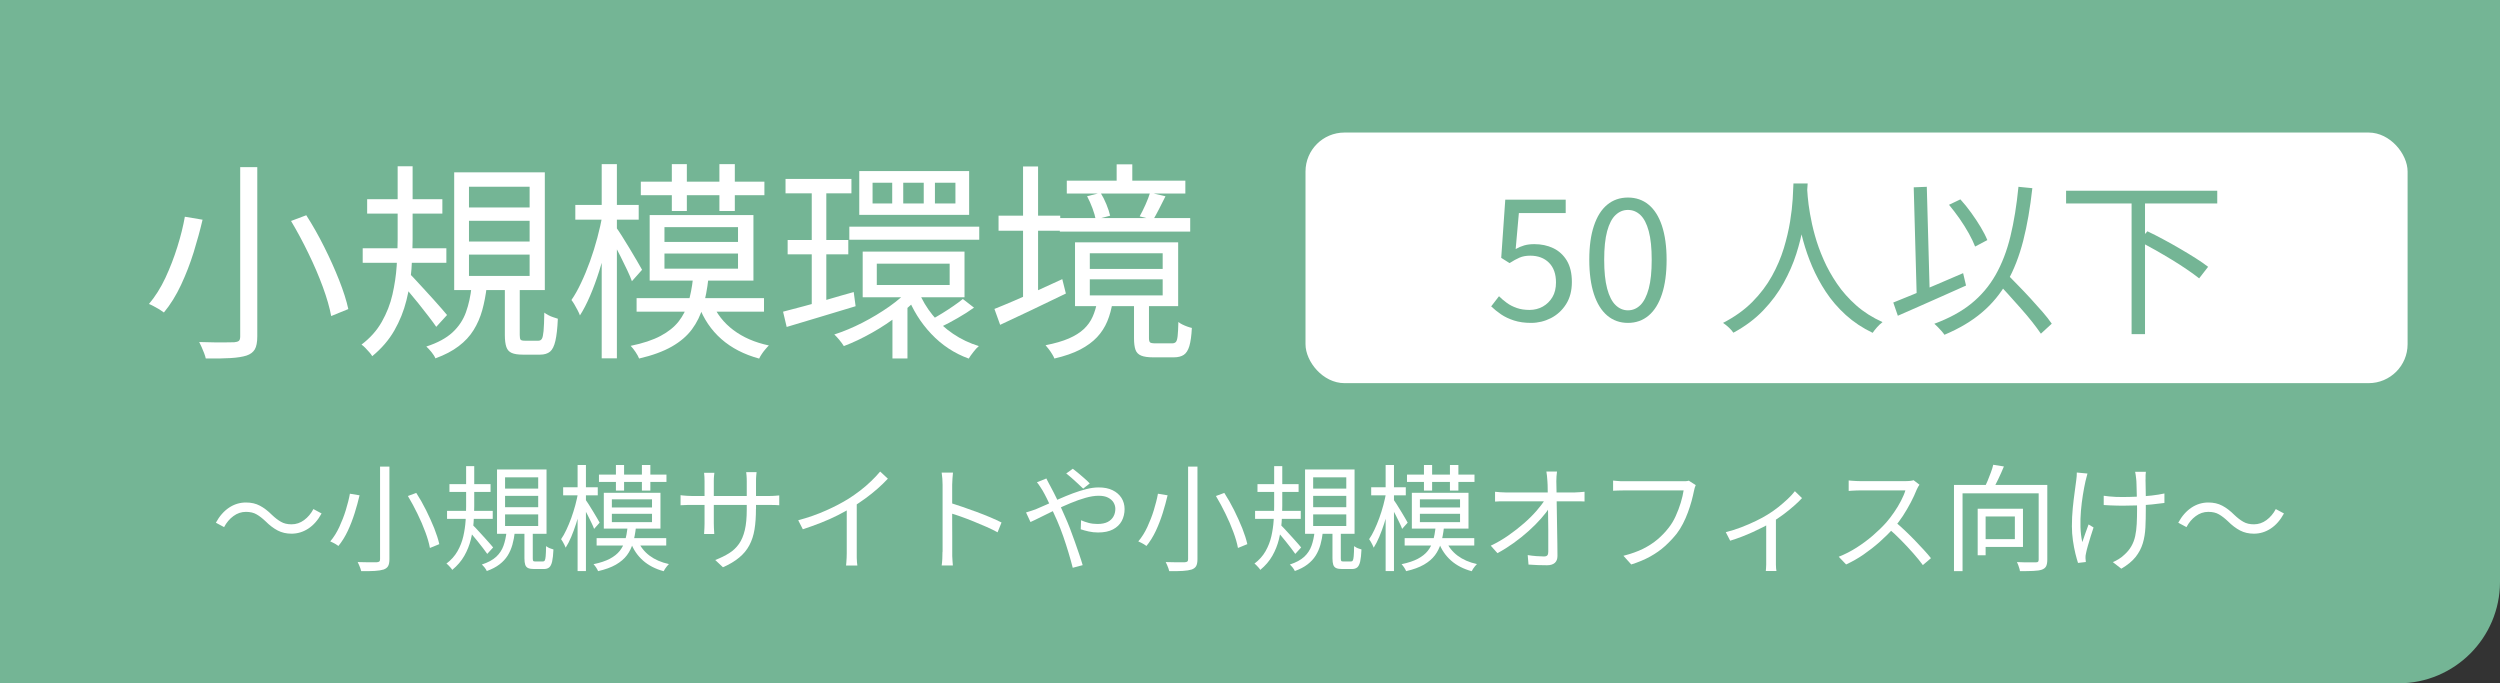<?xml version="1.0" encoding="UTF-8"?><svg id="_レイヤー_2" xmlns="http://www.w3.org/2000/svg" viewBox="0 0 437.76 119.64"><rect x="0" y="0" width="437.76" height="119.64" fill="#333333" stroke="none"/><defs><style>.cls-1{fill:#74b595;}.cls-1,.cls-2{stroke-width:0px;}.cls-2{fill:#fff;}</style></defs><g id="_レイヤー_1-2"><path class="cls-1" d="M0,0h437.76v101.88c0,9.81-7.96,17.77-17.77,17.77H0V0h0Z"/><path class="cls-2" d="M32.36,37.95l3.11.52c-.42,1.8-.94,3.69-1.55,5.68-.62,1.99-1.36,3.9-2.22,5.74-.86,1.84-1.86,3.45-3,4.83-.22-.17-.49-.35-.79-.54-.31-.18-.63-.36-.96-.54s-.62-.31-.87-.41c1.11-1.31,2.07-2.84,2.89-4.59.81-1.75,1.51-3.56,2.09-5.42.58-1.86,1.02-3.62,1.31-5.27ZM42.05,29.26h3v29.67c0,1.01-.15,1.76-.44,2.26-.3.49-.78.85-1.44,1.07-.69.22-1.62.37-2.79.44s-2.62.1-4.35.07c-.05-.25-.14-.55-.28-.91-.14-.36-.28-.71-.43-1.05-.15-.35-.3-.65-.44-.92.91.02,1.79.04,2.63.06.84.01,1.57.01,2.2,0,.63-.01,1.07-.02,1.31-.02.37-.03.63-.11.8-.24.16-.13.24-.39.24-.76v-29.67ZM50.97,38.69l2.66-1c1.11,1.73,2.16,3.58,3.14,5.55.99,1.97,1.86,3.91,2.61,5.81.75,1.9,1.29,3.59,1.61,5.07l-3,1.22c-.27-1.48-.76-3.18-1.46-5.09-.7-1.91-1.54-3.87-2.52-5.88-.97-2.01-1.99-3.9-3.05-5.68Z"/><path class="cls-2" d="M69.62,29.11h2.63v12.8c0,1.63-.07,3.36-.2,5.2-.14,1.84-.43,3.68-.89,5.51-.46,1.84-1.16,3.59-2.11,5.25s-2.24,3.16-3.87,4.5c-.12-.22-.3-.46-.52-.7-.22-.25-.45-.49-.68-.74-.24-.25-.46-.44-.68-.59,1.5-1.13,2.69-2.46,3.55-3.98.86-1.52,1.49-3.11,1.87-4.79.38-1.68.63-3.34.74-5,.11-1.65.17-3.21.17-4.66v-12.8ZM63.51,43.47h14.65v2.55h-14.65v-2.55ZM64.29,34.88h13.17v2.52h-13.17v-2.52ZM71.65,47.87c.25.22.6.58,1.05,1.07s.96,1.04,1.52,1.65c.55.6,1.11,1.21,1.67,1.83.55.62,1.05,1.17,1.48,1.67.43.49.73.85.91,1.07l-1.89,2.07c-.32-.47-.76-1.07-1.33-1.81-.57-.74-1.17-1.51-1.81-2.31-.64-.8-1.26-1.55-1.85-2.24-.59-.69-1.07-1.23-1.44-1.63l1.7-1.37ZM82.57,50.2h2.66c-.17,1.48-.44,2.86-.79,4.13-.36,1.27-.86,2.43-1.52,3.48-.65,1.05-1.52,1.99-2.61,2.81-1.09.83-2.44,1.54-4.07,2.13-.12-.32-.35-.68-.68-1.09-.33-.41-.64-.73-.91-.98,1.97-.64,3.5-1.47,4.59-2.48,1.09-1.01,1.87-2.19,2.35-3.53.48-1.34.81-2.83.98-4.46ZM79.53,30.18h15.87v20.61h-15.87v-20.61ZM82.12,32.7v3.63h10.62v-3.63h-10.62ZM82.12,38.66v3.63h10.62v-3.63h-10.62ZM82.12,44.58v3.74h10.62v-3.74h-10.62ZM88.38,49.72h2.63v8.95c0,.42.05.69.15.81.1.12.35.18.74.18h2.37c.27,0,.47-.11.61-.33.14-.22.23-.68.3-1.37s.1-1.76.13-3.22c.2.15.43.3.7.44.27.15.56.27.87.37s.57.18.8.26c-.07,1.68-.22,2.97-.43,3.88-.21.91-.52,1.54-.94,1.89-.42.34-1,.52-1.74.52h-3.03c-.84,0-1.49-.1-1.94-.3-.46-.2-.77-.55-.94-1.05-.17-.51-.26-1.2-.26-2.09v-8.95Z"/><path class="cls-2" d="M105.55,37.55l1.7.59c-.25,1.48-.57,3.02-.98,4.62-.41,1.6-.86,3.18-1.35,4.72-.49,1.54-1.02,2.98-1.59,4.31-.57,1.33-1.16,2.48-1.78,3.44-.1-.27-.23-.57-.41-.91s-.35-.66-.54-.98c-.19-.32-.36-.59-.54-.81.57-.81,1.13-1.81,1.68-2.98.56-1.17,1.08-2.44,1.57-3.79.49-1.36.92-2.74,1.29-4.14s.68-2.76.92-4.07ZM100.74,35.88h11.1v2.59h-11.1v-2.59ZM105.36,28.74h2.66v34h-2.66V28.74ZM107.88,39.8c.22.3.55.78.98,1.46.43.68.89,1.42,1.37,2.22.48.8.92,1.55,1.33,2.24.41.69.7,1.2.87,1.52l-1.78,2c-.17-.49-.44-1.13-.81-1.91-.37-.78-.76-1.58-1.18-2.42-.42-.84-.83-1.62-1.22-2.33-.39-.71-.7-1.28-.92-1.7l1.37-1.07ZM121.34,48.79h2.7c-.2,1.8-.51,3.44-.94,4.92-.43,1.48-1.08,2.8-1.94,3.96-.86,1.16-2.04,2.17-3.53,3.02-1.49.85-3.4,1.55-5.72,2.09-.12-.32-.33-.7-.63-1.15-.3-.44-.58-.8-.85-1.07,2.15-.44,3.89-1.02,5.24-1.74,1.34-.71,2.4-1.56,3.16-2.53.76-.97,1.33-2.08,1.7-3.33.37-1.25.64-2.63.81-4.16ZM111.47,52.2h22.31v2.37h-22.31v-2.37ZM112.21,31.81h21.64v2.37h-21.64v-2.37ZM113.76,37.66h18.17v11.47h-18.17v-11.47ZM116.35,39.77v2.59h12.88v-2.59h-12.88ZM116.35,44.39v2.66h12.88v-2.66h-12.88ZM117.64,28.74h2.63v8.21h-2.63v-8.21ZM124.67,52.98c.79,1.92,2.04,3.53,3.74,4.81,1.7,1.28,3.77,2.18,6.22,2.7-.17.17-.38.39-.61.67-.24.27-.44.55-.63.83-.19.28-.34.55-.46.8-2.64-.72-4.85-1.86-6.62-3.42-1.78-1.57-3.1-3.52-3.96-5.86l2.33-.52ZM125.97,28.74h2.7v8.21h-2.7v-8.21Z"/><path class="cls-2" d="M137.14,54.57c1.04-.27,2.23-.59,3.57-.94s2.77-.76,4.27-1.2c1.5-.44,3.01-.88,4.51-1.29l.33,2.48c-2.1.64-4.21,1.28-6.33,1.91-2.12.63-4.03,1.2-5.74,1.72l-.63-2.66ZM137.55,31.33h11.54v2.52h-11.54v-2.52ZM137.92,42.02h10.62v2.52h-10.62v-2.52ZM142.14,32.4h2.55v21.76l-2.55.52v-22.27ZM159.38,50.46l2.04.96c-1.06,1.23-2.36,2.44-3.89,3.63-1.53,1.18-3.14,2.26-4.85,3.22s-3.34,1.74-4.92,2.33c-.2-.32-.46-.68-.78-1.07s-.62-.71-.89-.96c1.6-.52,3.24-1.2,4.9-2.05s3.24-1.8,4.74-2.85c1.49-1.05,2.71-2.12,3.64-3.2ZM148.72,39.69h22.75v2.29h-22.75v-2.29ZM150.46,29.96h19.24v7.66h-19.24v-7.66ZM151.06,44.06h17.83v7.99h-17.83v-7.99ZM152.79,32v3.63h3.44v-3.63h-3.44ZM153.53,46.17v3.74h12.76v-3.74h-12.76ZM156.27,54.6l2.63-1.89v10.06h-2.63v-8.18ZM158.16,32v3.63h3.59v-3.63h-3.59ZM160.86,51.05c.59,1.46,1.4,2.82,2.42,4.09,1.02,1.27,2.23,2.38,3.61,3.31,1.38.94,2.89,1.65,4.51,2.15-.3.25-.62.59-.96,1.04-.35.44-.62.83-.81,1.15-2.52-.91-4.71-2.36-6.57-4.33-1.86-1.97-3.27-4.24-4.24-6.81l2.03-.59ZM168.59,52.35l1.96,1.52c-.86.62-1.82,1.23-2.87,1.83-1.05.61-2.02,1.12-2.9,1.54l-1.59-1.33c.54-.3,1.15-.65,1.83-1.07.68-.42,1.33-.84,1.96-1.28s1.17-.83,1.61-1.2ZM163.71,32v3.63h3.59v-3.63h-3.59Z"/><path class="cls-2" d="M174.14,54.09c.99-.39,2.13-.87,3.42-1.42,1.29-.56,2.67-1.16,4.12-1.81,1.46-.65,2.9-1.31,4.33-1.98l.63,2.52c-1.97.96-3.98,1.92-6.01,2.89-2.04.96-3.87,1.83-5.5,2.59l-1-2.78ZM174.85,37.77h10.8v2.63h-10.8v-2.63ZM179.14,29.15h2.63v24.12h-2.63v-24.12ZM192.09,52.83h2.74c-.2,1.26-.51,2.41-.94,3.44s-1.03,1.96-1.79,2.77c-.76.81-1.75,1.54-2.96,2.17-1.21.63-2.71,1.15-4.51,1.57-.07-.2-.2-.45-.39-.76-.19-.31-.38-.6-.59-.87-.21-.27-.4-.51-.57-.7,1.63-.32,2.98-.71,4.07-1.18,1.08-.47,1.96-1.02,2.63-1.65s1.18-1.34,1.54-2.15c.36-.8.62-1.68.8-2.65ZM185.58,38.18h22.83v2.37h-22.83v-2.37ZM186.8,31.63h20.76v2.26h-20.76v-2.26ZM188.24,42.43h18.06v11.17h-18.06v-11.17ZM190.35,34.36l2.37-.59c.37.59.71,1.26,1.02,2.02.31.75.52,1.41.65,1.98l-2.52.67c-.1-.54-.29-1.2-.57-1.96s-.6-1.47-.94-2.11ZM190.83,44.35v2.74h12.76v-2.74h-12.76ZM190.83,48.91v2.81h12.76v-2.81h-12.76ZM195.53,28.78h2.74v4.33h-2.74v-4.33ZM198.56,52.86h2.63v6.33c0,.39.06.65.19.76.12.11.42.17.89.17h3c.27,0,.48-.08.63-.24.15-.16.25-.51.31-1.04s.1-1.35.13-2.46c.17.15.4.29.68.43.28.14.57.26.87.37s.57.19.81.24c-.07,1.38-.22,2.44-.44,3.18-.22.74-.55,1.25-.98,1.54-.43.28-1.01.43-1.72.43h-3.66c-.89,0-1.58-.1-2.07-.3-.49-.2-.83-.54-1-1.02-.17-.48-.26-1.15-.26-2.02v-6.36ZM201.38,33.74l2.7.63c-.37.74-.74,1.47-1.11,2.2-.37.73-.72,1.36-1.04,1.91l-2.37-.59c.32-.57.66-1.25,1.02-2.05s.62-1.5.8-2.09Z"/><path class="cls-2" d="M46.5,91.28c-.54-.51-1.06-.92-1.57-1.21-.5-.3-1.13-.44-1.87-.44-.8,0-1.53.25-2.19.74-.67.49-1.21,1.13-1.63,1.93l-1.44-.77c.63-1.16,1.41-2.04,2.31-2.64s1.9-.9,2.96-.9c.92,0,1.73.18,2.44.56.71.37,1.41.91,2.11,1.61.54.51,1.06.92,1.58,1.21.51.3,1.13.44,1.86.44.79,0,1.53-.25,2.19-.74s1.21-1.13,1.63-1.93l1.43.77c-.63,1.16-1.4,2.04-2.31,2.64-.91.6-1.9.9-2.96.9-.9,0-1.71-.19-2.42-.56-.71-.37-1.42-.91-2.12-1.61Z"/><path class="cls-2" d="M61.26,86.45l1.7.28c-.23.98-.51,2.02-.85,3.1-.34,1.08-.74,2.13-1.21,3.13s-1.02,1.88-1.64,2.64c-.12-.09-.27-.19-.43-.29-.17-.1-.34-.2-.53-.29-.18-.09-.34-.17-.47-.22.61-.71,1.13-1.55,1.58-2.51.44-.96.83-1.94,1.14-2.96s.56-1.98.72-2.88ZM66.55,81.7h1.64v16.21c0,.55-.08.96-.24,1.23-.16.27-.42.46-.79.59-.38.12-.89.2-1.53.24-.64.04-1.43.05-2.38.04-.03-.13-.08-.3-.15-.5-.07-.2-.15-.39-.23-.58-.08-.19-.16-.36-.24-.51.5.01.98.02,1.44.03s.86,0,1.2,0,.58,0,.72,0c.2-.01.35-.06.43-.13.09-.07.13-.21.13-.42v-16.21ZM71.43,86.85l1.46-.54c.61.94,1.18,1.95,1.72,3.03s1.01,2.14,1.43,3.17c.41,1.04.7,1.96.88,2.77l-1.64.67c-.15-.81-.41-1.74-.8-2.78-.38-1.04-.84-2.12-1.38-3.21-.53-1.1-1.09-2.13-1.67-3.1Z"/><path class="cls-2" d="M81.61,81.62h1.43v6.99c0,.89-.04,1.84-.11,2.84s-.24,2.01-.48,3.01c-.25,1-.63,1.96-1.15,2.87-.52.91-1.22,1.73-2.11,2.46-.07-.12-.16-.25-.28-.38s-.25-.27-.37-.4-.25-.24-.37-.32c.82-.62,1.47-1.34,1.94-2.17.47-.83.81-1.7,1.02-2.62.21-.92.34-1.83.4-2.73.06-.9.09-1.75.09-2.55v-6.99ZM78.28,89.46h8v1.4h-8v-1.4ZM78.7,84.77h7.2v1.37h-7.2v-1.37ZM82.72,91.87c.13.12.33.32.58.59.25.27.53.57.83.9.3.33.61.66.91,1,.3.34.57.64.81.91.24.27.4.46.5.59l-1.03,1.13c-.17-.26-.42-.59-.73-.99-.31-.4-.64-.83-.99-1.26-.35-.44-.69-.84-1.01-1.22-.32-.38-.59-.67-.79-.89l.93-.75ZM88.69,93.14h1.46c-.09.81-.24,1.56-.43,2.25-.2.69-.47,1.33-.83,1.9-.36.57-.83,1.08-1.43,1.54s-1.33.84-2.22,1.16c-.07-.17-.19-.37-.37-.6-.18-.22-.35-.4-.5-.54,1.08-.35,1.91-.8,2.51-1.35.59-.55,1.02-1.2,1.28-1.93.26-.73.44-1.55.54-2.44ZM87.03,82.21h8.67v11.26h-8.67v-11.26ZM88.44,83.58v1.98h5.8v-1.98h-5.8ZM88.44,86.83v1.98h5.8v-1.98h-5.8ZM88.44,90.07v2.04h5.8v-2.04h-5.8ZM91.86,92.88h1.43v4.89c0,.23.03.38.08.45s.19.1.4.1h1.29c.15,0,.26-.06.33-.18s.13-.37.16-.75c.03-.38.06-.96.07-1.76.11.08.24.16.38.24s.31.15.48.2c.17.05.31.1.43.14-.04.92-.12,1.62-.23,2.12-.12.5-.29.84-.52,1.03-.23.19-.55.28-.95.28h-1.66c-.46,0-.81-.05-1.06-.16-.25-.11-.42-.3-.52-.58-.09-.28-.14-.66-.14-1.14v-4.89Z"/><path class="cls-2" d="M101.24,86.23l.93.32c-.14.81-.31,1.65-.54,2.53s-.47,1.74-.74,2.58c-.27.84-.56,1.63-.87,2.36-.31.73-.63,1.35-.97,1.88-.05-.15-.13-.31-.22-.5-.09-.18-.19-.36-.29-.54-.1-.17-.2-.32-.29-.45.31-.44.62-.99.92-1.63.3-.64.59-1.33.86-2.07.27-.74.5-1.5.71-2.26.2-.77.37-1.51.5-2.22ZM98.61,85.32h6.06v1.42h-6.06v-1.42ZM101.14,81.42h1.46v18.58h-1.46v-18.58ZM102.51,87.46c.12.16.3.43.54.8.24.37.49.78.75,1.21s.5.85.73,1.22c.22.38.38.65.47.83l-.97,1.09c-.09-.27-.24-.62-.45-1.04-.2-.42-.42-.87-.65-1.32-.23-.46-.45-.88-.67-1.27s-.38-.7-.5-.93l.75-.59ZM109.87,92.37h1.48c-.11.98-.28,1.88-.51,2.69-.24.81-.59,1.53-1.06,2.16-.47.63-1.12,1.18-1.93,1.65s-1.86.85-3.12,1.14c-.07-.18-.18-.38-.34-.63-.16-.24-.32-.44-.46-.59,1.17-.24,2.12-.56,2.86-.95.73-.39,1.31-.85,1.73-1.38.42-.53.73-1.14.93-1.82.2-.68.35-1.44.44-2.27ZM104.47,94.23h12.19v1.29h-12.19v-1.29ZM104.88,83.1h11.82v1.29h-11.82v-1.29ZM105.73,86.29h9.92v6.27h-9.92v-6.27ZM107.14,87.44v1.42h7.03v-1.42h-7.03ZM107.14,89.97v1.46h7.03v-1.46h-7.03ZM107.85,81.42h1.43v4.49h-1.43v-4.49ZM111.69,94.66c.43,1.05,1.11,1.93,2.04,2.63.93.7,2.06,1.19,3.4,1.48-.09.09-.21.21-.33.36-.13.15-.24.3-.34.46-.1.15-.19.3-.25.43-1.44-.39-2.65-1.01-3.62-1.87-.97-.86-1.69-1.92-2.16-3.2l1.27-.28ZM112.4,81.42h1.48v4.49h-1.48v-4.49Z"/><path class="cls-2" d="M119.17,86.71c.07.01.21.03.41.05.21.02.46.04.76.06.3.02.58.03.85.03h13.4c.44,0,.83-.01,1.15-.04.32-.03.56-.05.71-.06v1.72c-.12-.01-.35-.03-.69-.04-.34-.01-.73-.02-1.17-.02h-13.4c-.28,0-.57,0-.85.01s-.53.02-.74.03c-.21.01-.35.02-.43.02v-1.76ZM125.09,82.79c-.01.09-.03.28-.06.55-.03.27-.04.58-.04.93v7.4c0,.24,0,.5.02.76s.03.49.04.69c.01.2.02.33.02.39h-1.78c0-.07,0-.2.02-.38.01-.19.03-.41.04-.68.01-.26.02-.52.02-.78v-7.4c0-.23,0-.47-.02-.74s-.03-.51-.06-.74h1.8ZM132.37,89.12c0,1.35-.08,2.54-.25,3.58-.17,1.04-.47,1.96-.9,2.77-.43.81-1.02,1.53-1.77,2.15-.75.63-1.7,1.2-2.86,1.71l-1.35-1.27c.93-.36,1.74-.76,2.43-1.19.69-.43,1.26-.97,1.72-1.62s.8-1.46,1.03-2.43c.23-.97.34-2.16.34-3.58v-4.91c0-.4-.01-.76-.04-1.06-.03-.3-.05-.5-.06-.6h1.82c-.01.09-.03.29-.06.6-.03.3-.04.66-.04,1.06v4.79Z"/><path class="cls-2" d="M139.77,91.1c1.75-.47,3.38-1.04,4.89-1.72,1.51-.67,2.82-1.36,3.94-2.06.7-.44,1.38-.93,2.05-1.44s1.3-1.06,1.89-1.63c.59-.57,1.12-1.12,1.58-1.68l1.35,1.25c-.57.61-1.18,1.2-1.84,1.78-.66.58-1.36,1.14-2.09,1.67s-1.5,1.05-2.29,1.55c-.74.44-1.58.9-2.51,1.38-.93.47-1.92.92-2.97,1.33s-2.12.8-3.19,1.15l-.81-1.58ZM148.28,88.17l1.74-.53v9.22c0,.26,0,.53,0,.81s.02.55.04.79c.02.24.04.43.07.57h-1.98c.01-.13.03-.32.05-.57.02-.24.04-.5.05-.79s.02-.55.02-.81v-8.69Z"/><path class="cls-2" d="M165.05,96.62v-11.76c0-.28-.01-.63-.04-1.03-.03-.4-.07-.76-.12-1.07h1.98c-.03.3-.06.65-.09,1.05-.03.4-.05.75-.05,1.05v4.24c0,.83,0,1.65,0,2.47s.01,1.58.01,2.28v2.78c0,.21,0,.46,0,.75,0,.28.02.57.05.86.03.29.05.55.06.78h-1.96c.05-.32.09-.71.11-1.15.02-.44.03-.86.03-1.23ZM166.39,88.05c.66.2,1.39.44,2.19.72.8.28,1.62.57,2.46.88.83.31,1.63.62,2.38.94.75.32,1.4.62,1.95.9l-.69,1.72c-.58-.32-1.23-.64-1.96-.96-.73-.32-1.47-.63-2.23-.94-.76-.31-1.5-.59-2.2-.84-.71-.25-1.34-.46-1.89-.62v-1.8Z"/><path class="cls-2" d="M179.67,89.73c.28-.08.58-.18.9-.28.32-.11.57-.2.76-.26.55-.23,1.18-.5,1.89-.82.71-.32,1.46-.65,2.24-1,.79-.35,1.59-.68,2.39-.98s1.6-.55,2.38-.75c.78-.2,1.5-.29,2.17-.29.94,0,1.75.16,2.42.49s1.18.77,1.55,1.34c.36.57.55,1.23.55,1.97s-.17,1.46-.5,2.08c-.34.62-.85,1.11-1.53,1.47s-1.55.54-2.62.54c-.57,0-1.12-.06-1.65-.18-.53-.12-.99-.25-1.38-.38l.06-1.58c.39.18.83.33,1.32.46.49.13,1.01.19,1.55.19.74,0,1.34-.12,1.8-.36s.79-.57,1.01-.97.32-.85.32-1.33c0-.39-.11-.76-.32-1.11s-.54-.63-.97-.85c-.43-.22-.98-.32-1.64-.32s-1.45.12-2.29.36c-.84.24-1.72.55-2.63.93-.91.38-1.8.78-2.68,1.2-.88.42-1.69.83-2.44,1.2-.75.38-1.38.68-1.89.91l-.77-1.66ZM183.24,83.82l.2.4c.08.16.17.33.26.5.09.18.17.32.24.44.39.71.81,1.55,1.27,2.5.46.95.89,1.89,1.29,2.82.28.62.57,1.31.86,2.06.29.75.57,1.52.84,2.29.27.78.53,1.52.77,2.22.24.71.45,1.34.61,1.91l-1.74.46c-.2-.79-.44-1.67-.73-2.62s-.59-1.91-.93-2.88c-.34-.97-.7-1.9-1.09-2.79-.31-.7-.62-1.38-.92-2.03-.3-.65-.59-1.25-.86-1.8s-.52-1.01-.75-1.41c-.12-.2-.28-.44-.46-.72s-.36-.52-.53-.72l1.66-.67ZM189.67,85.56c-.27-.26-.58-.55-.93-.88-.35-.33-.71-.65-1.07-.97s-.69-.58-.97-.8l1.15-.83c.23.16.53.4.9.71.37.31.75.63,1.12.96.38.33.69.63.95.9l-1.15.91Z"/><path class="cls-2" d="M202.75,86.45l1.7.28c-.23.98-.51,2.02-.85,3.1-.34,1.08-.74,2.13-1.21,3.13s-1.02,1.88-1.64,2.64c-.12-.09-.27-.19-.43-.29-.17-.1-.34-.2-.53-.29-.18-.09-.34-.17-.47-.22.61-.71,1.13-1.55,1.58-2.51.44-.96.83-1.94,1.14-2.96s.56-1.98.72-2.88ZM208.04,81.7h1.64v16.21c0,.55-.08.96-.24,1.23-.16.27-.42.46-.79.59-.38.12-.89.2-1.53.24-.64.04-1.43.05-2.38.04-.03-.13-.08-.3-.15-.5-.07-.2-.15-.39-.23-.58-.08-.19-.16-.36-.24-.51.5.01.98.02,1.44.03s.86,0,1.2,0,.58,0,.72,0c.2-.01.35-.06.43-.13.09-.07.13-.21.13-.42v-16.21ZM212.92,86.85l1.46-.54c.61.94,1.18,1.95,1.72,3.03s1.01,2.14,1.43,3.17c.41,1.04.7,1.96.88,2.77l-1.64.67c-.15-.81-.41-1.74-.8-2.78-.38-1.04-.84-2.12-1.38-3.21-.53-1.1-1.09-2.13-1.67-3.1Z"/><path class="cls-2" d="M223.1,81.62h1.43v6.99c0,.89-.04,1.84-.11,2.84s-.24,2.01-.48,3.01c-.25,1-.63,1.96-1.15,2.87-.52.91-1.22,1.73-2.11,2.46-.07-.12-.16-.25-.28-.38s-.25-.27-.37-.4-.25-.24-.37-.32c.82-.62,1.47-1.34,1.94-2.17.47-.83.81-1.7,1.02-2.62.21-.92.34-1.83.4-2.73.06-.9.09-1.75.09-2.55v-6.99ZM219.77,89.46h8v1.4h-8v-1.4ZM220.19,84.77h7.2v1.37h-7.2v-1.37ZM224.21,91.87c.13.12.33.32.58.59.25.27.53.57.83.9.3.33.61.66.91,1,.3.34.57.64.81.91.24.27.4.46.5.59l-1.03,1.13c-.17-.26-.42-.59-.73-.99-.31-.4-.64-.83-.99-1.26-.35-.44-.69-.84-1.01-1.22-.32-.38-.59-.67-.79-.89l.93-.75ZM230.18,93.14h1.46c-.09.81-.24,1.56-.43,2.25-.2.69-.47,1.33-.83,1.9-.36.57-.83,1.08-1.43,1.54s-1.33.84-2.22,1.16c-.07-.17-.19-.37-.37-.6-.18-.22-.35-.4-.5-.54,1.08-.35,1.91-.8,2.51-1.35.59-.55,1.02-1.2,1.28-1.93.26-.73.44-1.55.54-2.44ZM228.52,82.21h8.67v11.26h-8.67v-11.26ZM229.94,83.58v1.98h5.8v-1.98h-5.8ZM229.94,86.83v1.98h5.8v-1.98h-5.8ZM229.94,90.07v2.04h5.8v-2.04h-5.8ZM233.35,92.88h1.43v4.89c0,.23.03.38.08.45s.19.1.4.1h1.29c.15,0,.26-.06.33-.18s.13-.37.16-.75c.03-.38.06-.96.07-1.76.11.08.24.16.38.24s.31.15.48.2c.17.05.31.1.43.14-.04.92-.12,1.62-.23,2.12-.12.5-.29.84-.52,1.03-.23.19-.55.28-.95.28h-1.66c-.46,0-.81-.05-1.06-.16-.25-.11-.42-.3-.52-.58-.09-.28-.14-.66-.14-1.14v-4.89Z"/><path class="cls-2" d="M242.73,86.23l.93.32c-.14.81-.31,1.65-.54,2.53s-.47,1.74-.74,2.58c-.27.84-.56,1.63-.87,2.36-.31.73-.63,1.35-.97,1.88-.05-.15-.13-.31-.22-.5-.09-.18-.19-.36-.29-.54-.1-.17-.2-.32-.29-.45.31-.44.62-.99.92-1.63.3-.64.59-1.33.86-2.07.27-.74.5-1.5.71-2.26.2-.77.37-1.51.5-2.22ZM240.1,85.32h6.06v1.42h-6.06v-1.42ZM242.63,81.42h1.46v18.58h-1.46v-18.58ZM244,87.46c.12.16.3.43.54.8.24.37.49.78.75,1.21s.5.85.73,1.22c.22.38.38.65.47.83l-.97,1.09c-.09-.27-.24-.62-.45-1.04-.2-.42-.42-.87-.65-1.32-.23-.46-.45-.88-.67-1.27s-.38-.7-.5-.93l.75-.59ZM251.36,92.37h1.48c-.11.98-.28,1.88-.51,2.69-.24.81-.59,1.53-1.06,2.16-.47.63-1.12,1.18-1.93,1.65s-1.86.85-3.12,1.14c-.07-.18-.18-.38-.34-.63-.16-.24-.32-.44-.46-.59,1.17-.24,2.12-.56,2.86-.95.73-.39,1.31-.85,1.73-1.38.42-.53.73-1.14.93-1.82.2-.68.35-1.44.44-2.27ZM245.96,94.23h12.19v1.29h-12.19v-1.29ZM246.37,83.1h11.82v1.29h-11.82v-1.29ZM247.22,86.29h9.92v6.27h-9.92v-6.27ZM248.63,87.44v1.42h7.03v-1.42h-7.03ZM248.63,89.97v1.46h7.03v-1.46h-7.03ZM249.34,81.42h1.43v4.49h-1.43v-4.49ZM253.18,94.66c.43,1.05,1.11,1.93,2.04,2.63.93.7,2.06,1.19,3.4,1.48-.09.09-.21.21-.33.36-.13.15-.24.3-.34.46-.1.15-.19.3-.25.43-1.44-.39-2.65-1.01-3.62-1.87-.97-.86-1.69-1.92-2.16-3.2l1.27-.28ZM253.89,81.42h1.48v4.49h-1.48v-4.49Z"/><path class="cls-2" d="M261.04,95.55c1.08-.51,2.11-1.11,3.08-1.79.98-.68,1.88-1.39,2.72-2.12s1.57-1.46,2.2-2.18,1.13-1.38,1.5-1.99l.81-.02.02,1.37c-.38.59-.88,1.25-1.52,1.97-.63.72-1.36,1.45-2.17,2.18s-1.69,1.44-2.63,2.11-1.88,1.27-2.84,1.78l-1.17-1.31ZM261.79,86.11c.3.03.6.05.92.08.32.03.63.04.94.04h12.09c.27,0,.58-.02.92-.05.34-.03.61-.06.8-.07v1.7c-.23-.01-.5-.02-.82-.03s-.6,0-.84,0h-12.11c-.34,0-.66,0-.97,0-.31,0-.62.02-.93.05v-1.72ZM272.64,82.57c-.04.27-.07.55-.09.84-.02.29-.03.58-.03.86.01.36.02.85.03,1.47s.02,1.3.03,2.07c.01.77.03,1.58.04,2.43.01.85.03,1.7.04,2.55s.03,1.66.04,2.45c.01.78.02,1.49.02,2.12,0,.53-.16.93-.46,1.2-.31.28-.77.42-1.37.42-.51,0-1.05-.01-1.63-.03-.57-.02-1.11-.05-1.61-.09l-.14-1.66c.49.08.99.14,1.51.18.52.04.97.06,1.34.06.28,0,.48-.07.59-.2.11-.13.16-.34.16-.61v-1.76c0-.69,0-1.43,0-2.23s-.02-1.61-.03-2.44c-.01-.82-.03-1.61-.04-2.38-.01-.76-.02-1.45-.03-2.07,0-.62-.02-1.11-.05-1.48-.03-.39-.05-.72-.08-.98s-.06-.5-.1-.72h1.88Z"/><path class="cls-2" d="M296.92,84.96c-.07.15-.12.3-.17.46-.05.16-.09.34-.13.55-.11.54-.25,1.13-.42,1.77-.18.64-.39,1.3-.64,1.98-.25.68-.54,1.34-.87,1.98-.33.64-.69,1.22-1.08,1.73-.62.78-1.31,1.51-2.06,2.19s-1.62,1.29-2.59,1.83c-.97.54-2.08,1-3.32,1.39l-1.37-1.52c1.32-.34,2.46-.74,3.43-1.22.96-.48,1.81-1.03,2.54-1.65s1.37-1.29,1.92-2c.49-.61.91-1.3,1.26-2.08.36-.78.65-1.57.89-2.35.24-.79.4-1.51.5-2.15h-10.33c-.4,0-.78,0-1.11.02s-.64.03-.91.04v-1.78c.19.01.4.03.63.06.23.03.46.04.71.05s.47,0,.69,0h10.15c.15,0,.32,0,.51,0,.19,0,.38-.04.57-.09l1.23.79Z"/><path class="cls-2" d="M302.2,93.18c.89-.22,1.79-.5,2.7-.85.91-.35,1.77-.72,2.57-1.11.8-.39,1.47-.75,2.01-1.09.65-.39,1.27-.83,1.87-1.3.6-.48,1.16-.96,1.67-1.44.51-.49.94-.94,1.27-1.38l1.25,1.21c-.38.42-.85.88-1.43,1.38-.57.5-1.2,1.01-1.87,1.51-.67.5-1.37.96-2.08,1.39-.42.26-.9.53-1.46.81-.55.28-1.14.57-1.76.85-.62.28-1.27.56-1.95.82-.68.26-1.36.5-2.03.7l-.77-1.5ZM309.29,91.04l1.68-.4v7.56c0,.2,0,.42,0,.66,0,.24.02.45.03.66s.03.36.06.46h-1.86c.01-.11.03-.26.04-.46.01-.2.02-.42.03-.66,0-.24,0-.46,0-.66v-7.16Z"/><path class="cls-2" d="M336.11,84.87c-.07.08-.15.21-.25.39-.1.18-.18.35-.25.5-.26.66-.59,1.39-1.01,2.19-.42.8-.88,1.59-1.39,2.38-.51.78-1.05,1.49-1.62,2.12-.74.84-1.56,1.65-2.45,2.44-.89.79-1.83,1.52-2.81,2.2s-2.01,1.26-3.07,1.75l-1.29-1.35c1.09-.43,2.14-.97,3.14-1.61,1-.64,1.95-1.34,2.83-2.1.88-.76,1.67-1.53,2.35-2.29.46-.53.91-1.11,1.36-1.77.45-.65.86-1.32,1.21-2s.62-1.3.78-1.85h-7.88c-.23,0-.49,0-.78.02-.29.01-.55.03-.79.04-.24.01-.39.03-.48.04v-1.84c.09.01.27.03.52.05s.52.04.8.05c.28.01.53.02.73.02h7.8c.34,0,.64-.01.9-.04s.47-.07.62-.12l1.03.79ZM331.85,91.38c.55.46,1.12.96,1.71,1.52s1.16,1.12,1.73,1.71c.57.59,1.09,1.15,1.58,1.68s.9,1.01,1.25,1.45l-1.42,1.21c-.47-.65-1.04-1.34-1.7-2.09-.66-.75-1.36-1.5-2.09-2.24-.74-.75-1.47-1.44-2.21-2.07l1.15-1.15Z"/><path class="cls-2" d="M342.16,84.91h15.38v1.48h-13.89v13.62h-1.5v-15.1ZM346.3,89.08h1.39v8.15h-1.39v-8.15ZM346.95,89.08h7.28v6.69h-7.28v-1.37h5.86v-3.96h-5.86v-1.35ZM349.01,81.38l1.88.3c-.3.73-.63,1.47-.99,2.22-.36.75-.7,1.4-1.01,1.94l-1.43-.36c.19-.38.38-.81.58-1.29.19-.48.38-.97.57-1.46s.32-.94.41-1.34ZM356.97,84.91h1.52v13.08c0,.5-.07.88-.2,1.15s-.38.47-.75.61c-.36.12-.86.2-1.5.22-.63.03-1.41.04-2.34.04-.01-.15-.05-.31-.11-.5-.06-.18-.12-.37-.19-.57s-.14-.37-.22-.52c.49.03.95.04,1.41.05.45,0,.84,0,1.17,0s.56,0,.7,0c.22,0,.36-.04.42-.11s.1-.2.1-.37v-13.08Z"/><path class="cls-2" d="M365.52,82.93c-.05.19-.11.41-.17.66s-.12.47-.17.66c-.16.73-.32,1.54-.46,2.43s-.26,1.81-.34,2.77-.11,1.9-.08,2.83c.03.93.13,1.81.32,2.65.15-.43.32-.93.52-1.5.2-.57.39-1.1.58-1.6l.87.53c-.16.46-.33.97-.5,1.55-.18.57-.34,1.12-.49,1.64-.15.52-.26.95-.32,1.28-.04.15-.07.31-.09.48-.02.18-.02.32-.01.42.01.11.02.22.03.34s.02.24.03.34l-1.37.16c-.13-.4-.29-.95-.46-1.64-.17-.69-.31-1.45-.43-2.27-.12-.83-.18-1.66-.18-2.5,0-1.1.05-2.16.15-3.17.1-1.01.21-1.94.33-2.79.12-.85.21-1.55.28-2.1.04-.24.07-.48.08-.73.01-.24.02-.45.02-.63l1.88.18ZM368.37,86.81c.3.04.63.08.99.12.36.04.75.07,1.14.08s.77.02,1.12.02c.83,0,1.69-.02,2.58-.06.88-.04,1.74-.11,2.57-.2.83-.09,1.57-.22,2.23-.36v1.66c-.65.09-1.38.18-2.19.26-.82.08-1.67.14-2.55.17-.88.03-1.76.05-2.62.05-.32,0-.68,0-1.08-.02-.4-.01-.79-.03-1.17-.04-.38-.01-.72-.03-1.02-.06v-1.62ZM375.75,82.63c-.03.17-.04.36-.05.56s0,.41,0,.64c-.01.15-.02.39,0,.73,0,.34.01.72.02,1.14,0,.42.01.86.02,1.3,0,.45,0,.85,0,1.22v.9c0,1.16-.02,2.24-.07,3.23-.05,1-.2,1.93-.46,2.79s-.68,1.66-1.26,2.39c-.59.74-1.42,1.42-2.5,2.05l-1.48-1.15c.32-.13.67-.32,1.04-.54.37-.23.68-.47.92-.71.54-.47.96-.98,1.27-1.52.31-.54.54-1.13.68-1.78.14-.65.23-1.36.27-2.14.04-.78.06-1.66.06-2.63,0-.32,0-.74-.02-1.24-.01-.51-.03-1.03-.04-1.58-.01-.55-.03-1.04-.04-1.49-.01-.44-.03-.77-.06-.97-.01-.23-.04-.45-.08-.66-.04-.21-.07-.39-.1-.56h1.88Z"/><path class="cls-2" d="M390.12,91.28c-.54-.51-1.06-.92-1.57-1.21-.5-.3-1.13-.44-1.87-.44-.8,0-1.53.25-2.19.74-.67.49-1.21,1.13-1.63,1.93l-1.44-.77c.63-1.16,1.41-2.04,2.31-2.64s1.9-.9,2.96-.9c.92,0,1.73.18,2.44.56.71.37,1.41.91,2.11,1.61.54.51,1.06.92,1.58,1.21.51.3,1.13.44,1.86.44.79,0,1.53-.25,2.19-.74s1.21-1.13,1.63-1.93l1.43.77c-.63,1.16-1.4,2.04-2.31,2.64-.91.6-1.9.9-2.96.9-.9,0-1.71-.19-2.42-.56-.71-.37-1.42-.91-2.12-1.61Z"/><rect class="cls-2" x="228.6" y="23.21" width="192.98" height="43.88" rx="6.82" ry="6.82"/><path class="cls-1" d="M268.1,56.54c-1.13,0-2.12-.14-2.99-.42-.86-.28-1.61-.63-2.26-1.07-.64-.44-1.22-.9-1.74-1.4l1.37-1.78c.42.42.88.81,1.38,1.17.5.37,1.08.66,1.74.89.65.23,1.4.34,2.23.34s1.63-.2,2.33-.59c.7-.4,1.26-.95,1.68-1.66.42-.71.62-1.56.62-2.56,0-1.49-.41-2.64-1.23-3.46-.82-.82-1.92-1.23-3.28-1.23-.71,0-1.34.11-1.87.34s-1.12.55-1.75.96l-1.46-.92.71-10.19h10.58v2.35h-8.2l-.56,6.3c.48-.28.98-.49,1.5-.64.52-.15,1.11-.22,1.77-.22,1.21,0,2.31.23,3.3.7s1.78,1.19,2.38,2.17c.59.98.89,2.23.89,3.76s-.34,2.82-1.02,3.89c-.68,1.07-1.57,1.88-2.66,2.44-1.09.55-2.24.83-3.45.83Z"/><path class="cls-1" d="M285.06,56.54c-1.41,0-2.61-.43-3.62-1.28-1.01-.85-1.79-2.1-2.33-3.74-.54-1.64-.82-3.65-.82-6.03s.27-4.35.82-5.97c.54-1.62,1.32-2.85,2.33-3.68,1.01-.83,2.22-1.25,3.62-1.25s2.62.42,3.62,1.25c1.01.83,1.79,2.06,2.33,3.68.54,1.62.82,3.62.82,5.97s-.27,4.39-.82,6.03c-.54,1.64-1.32,2.89-2.33,3.74-1.01.85-2.22,1.28-3.62,1.28ZM285.06,54.34c.83,0,1.56-.31,2.18-.92s1.11-1.58,1.46-2.88c.35-1.31.52-2.99.52-5.05s-.17-3.73-.52-5.02c-.35-1.29-.83-2.23-1.46-2.82-.62-.59-1.35-.89-2.18-.89s-1.54.3-2.17.89c-.63.59-1.12,1.54-1.47,2.82-.35,1.29-.52,2.96-.52,5.02s.17,3.74.52,5.05c.35,1.31.84,2.27,1.47,2.88s1.36.92,2.17.92Z"/><path class="cls-1" d="M314.03,32.12h2.5c-.04.77-.11,1.79-.21,3.06-.1,1.27-.28,2.7-.55,4.29s-.68,3.25-1.23,4.98-1.3,3.43-2.23,5.11c-.93,1.68-2.11,3.28-3.55,4.78-1.44,1.51-3.18,2.81-5.24,3.92-.18-.28-.44-.57-.77-.89-.34-.32-.68-.59-1.04-.83,2.04-1.05,3.75-2.28,5.14-3.68,1.39-1.41,2.53-2.91,3.42-4.52.89-1.6,1.58-3.22,2.08-4.86.49-1.63.86-3.19,1.1-4.68.24-1.49.39-2.81.46-3.97s.11-2.07.13-2.72ZM316.41,32.71c.02.34.06.92.13,1.74.07.82.2,1.82.4,2.99.2,1.17.48,2.44.86,3.8.38,1.37.88,2.77,1.52,4.22.63,1.45,1.42,2.85,2.35,4.22.93,1.37,2.05,2.63,3.36,3.79,1.31,1.16,2.84,2.13,4.61,2.93-.34.26-.66.56-.97.91-.31.35-.56.67-.76.97-1.78-.85-3.35-1.9-4.71-3.13-1.36-1.24-2.52-2.58-3.48-4.04s-1.76-2.95-2.41-4.47-1.16-3.02-1.56-4.47c-.4-1.46-.69-2.81-.89-4.07-.2-1.26-.34-2.34-.42-3.24-.08-.9-.13-1.55-.15-1.95l2.11-.18Z"/><path class="cls-1" d="M331.51,52.98c1.01-.4,2.18-.87,3.52-1.43s2.75-1.15,4.25-1.8c1.5-.64,2.99-1.28,4.47-1.92l.51,2.17c-1.37.61-2.76,1.24-4.19,1.87-1.43.63-2.8,1.24-4.13,1.83s-2.54,1.11-3.62,1.59l-.8-2.32ZM335.1,32.8l2.29-.09.54,19.64-2.29.09-.54-19.64ZM353.43,32.71l2.44.24c-.38,3.45-.91,6.52-1.6,9.21-.69,2.69-1.62,5.08-2.78,7.15-1.16,2.07-2.63,3.87-4.43,5.39-1.79,1.53-3.99,2.83-6.58,3.92-.1-.16-.26-.36-.47-.61-.22-.25-.45-.49-.68-.73-.24-.24-.45-.44-.62-.59,2.57-.95,4.73-2.12,6.46-3.52,1.73-1.4,3.15-3.07,4.26-5.02s1.98-4.2,2.6-6.75c.62-2.54,1.09-5.44,1.41-8.69ZM341.28,35.86l1.99-.95c.65.71,1.29,1.5,1.9,2.35.61.85,1.17,1.69,1.66,2.51.49.82.88,1.58,1.16,2.27l-2.14,1.13c-.26-.67-.62-1.44-1.1-2.3-.48-.86-1.02-1.73-1.63-2.6-.61-.87-1.23-1.67-1.84-2.41ZM349.33,49.08l1.72-1.49c.69.71,1.43,1.47,2.21,2.26.78.79,1.55,1.6,2.3,2.42.75.82,1.46,1.61,2.11,2.36.65.75,1.19,1.44,1.6,2.05l-1.9,1.75c-.42-.61-.93-1.31-1.54-2.08-.61-.77-1.29-1.58-2.04-2.42-.74-.84-1.5-1.68-2.26-2.53s-1.5-1.62-2.21-2.33Z"/><path class="cls-1" d="M361.78,33.4h26.47v2.23h-26.47v-2.23ZM373.25,35.15h2.35v23.36h-2.35v-23.36ZM374.53,42.19l1.49-1.69c.89.42,1.83.89,2.82,1.43.99.53,1.97,1.08,2.94,1.65s1.88,1.11,2.72,1.65,1.56,1.03,2.15,1.49l-1.57,2.02c-.58-.46-1.27-.96-2.1-1.53-.82-.56-1.71-1.14-2.67-1.72s-1.94-1.16-2.93-1.72-1.94-1.08-2.85-1.56Z"/></g></svg>